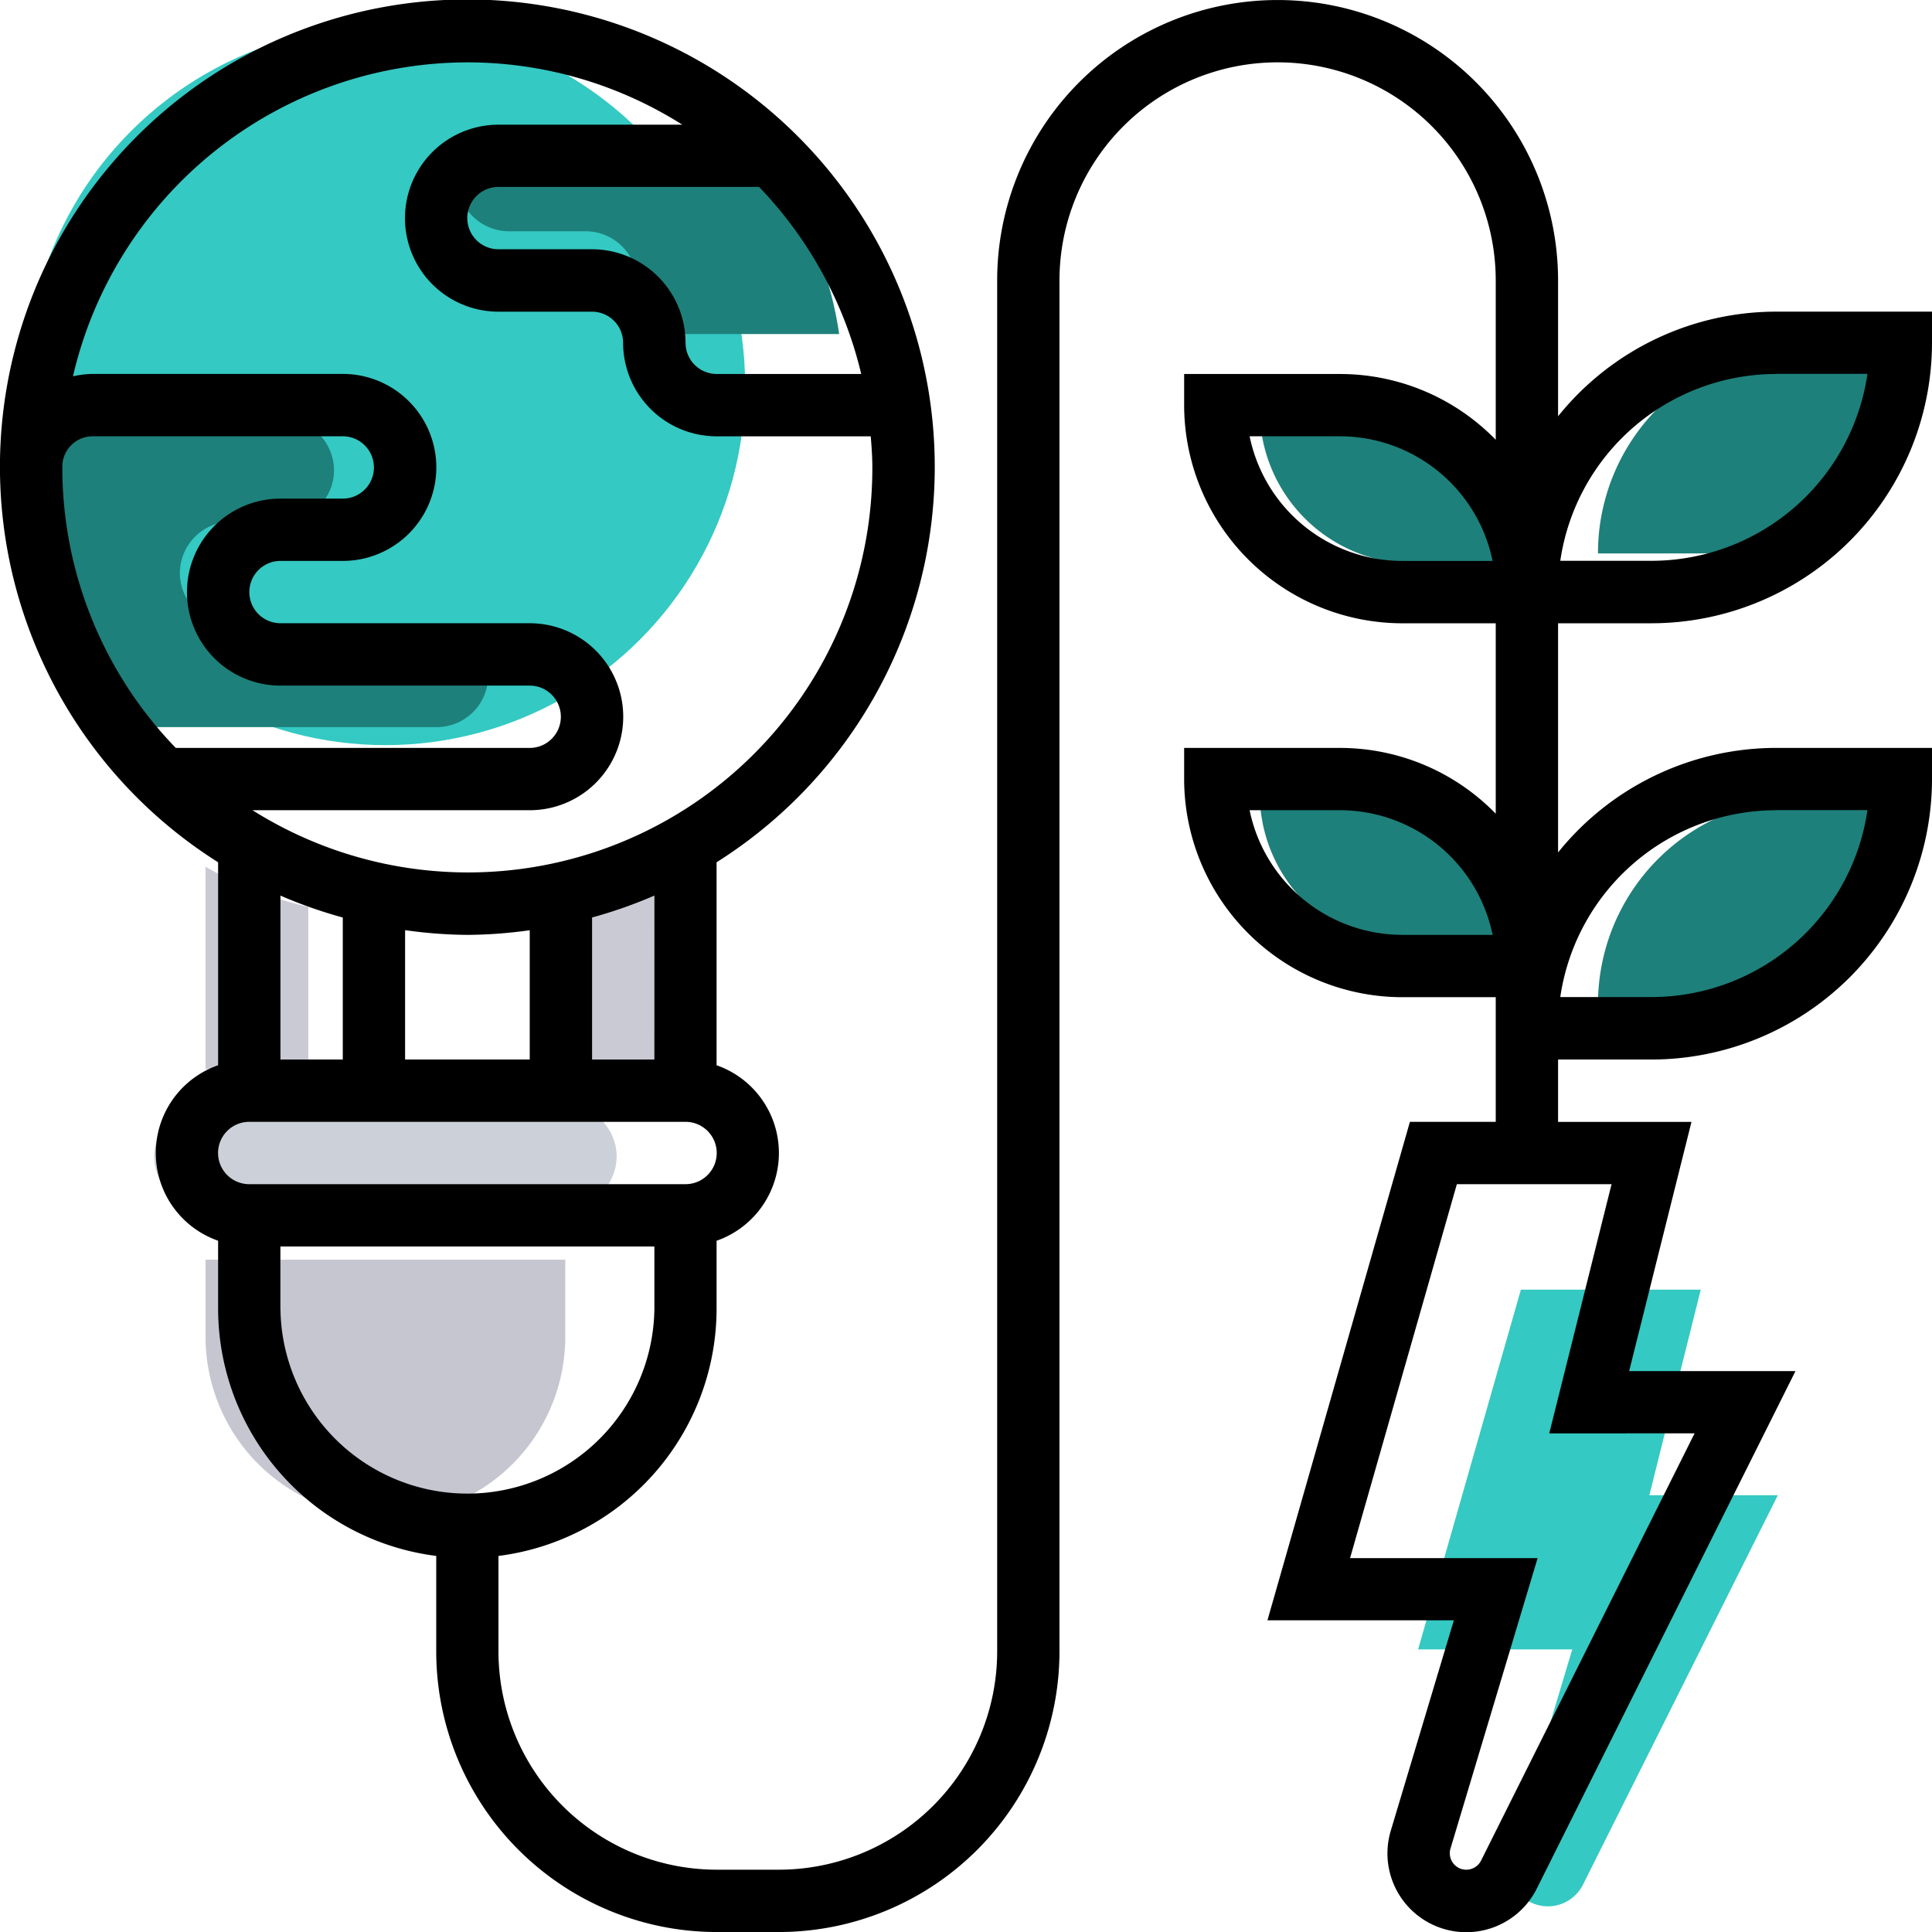 <svg xmlns="http://www.w3.org/2000/svg" width="75.192" height="75.193" viewBox="0 0 75.192 75.193">
  <g id="renewable-energy_1_" data-name="renewable-energy (1)" transform="translate(-1 -0.999)">
    <g id="Group_3994" data-name="Group 3994" transform="translate(2 1.999)">
      <g id="Group_3982" data-name="Group 3982" transform="translate(7 48.027)">
        <path id="Path_8636" data-name="Path 8636" d="M23,40v3A7,7,0,0,1,9,43V40Z" transform="translate(-9 -40)" fill="#c6c6d1"/>
      </g>
      <g id="Group_3983" data-name="Group 3983" transform="translate(5 42.011)">
        <path id="Path_8637" data-name="Path 8637" d="M23,36a2.006,2.006,0,0,1,2,2,2.015,2.015,0,0,1-2,2H9a2.006,2.006,0,0,1-2-2,2.015,2.015,0,0,1,2-2H23Z" transform="translate(-7 -36)" fill="#ccd1d9"/>
      </g>
      <g id="Group_3984" data-name="Group 3984" transform="translate(21.005 32.732)">
        <path id="Path_8638" data-name="Path 8638" d="M23,28.12V36H19V29.68A14.173,14.173,0,0,0,23,28.12Z" transform="translate(-19 -28.12)" fill="#cacad5"/>
      </g>
      <g id="Group_3985" data-name="Group 3985" transform="translate(7 32.732)">
        <path id="Path_8639" data-name="Path 8639" d="M13,29.68V36H9V28.12a14.173,14.173,0,0,0,4,1.56Z" transform="translate(-9 -28.12)" fill="#cacad5"/>
      </g>
      <g id="Group_3986" data-name="Group 3986" transform="translate(54.192 49.193)">
        <path id="Path_8640" data-name="Path 8640" d="M57,46,49.42,61.15a1.527,1.527,0,0,1-2.83-1.12L49,52H43l4-14h7l-2,8Z" transform="translate(-43 -38)" fill="#34c9c2"/>
      </g>
      <g id="Group_3987" data-name="Group 3987" transform="translate(48.026 29.864)">
        <path id="Path_8641" data-name="Path 8641" d="M50,32H46a6,6,0,0,1-6-6h4A6,6,0,0,1,50,32Z" transform="translate(-40 -26)" fill="#1e807a"/>
      </g>
      <g id="Group_3988" data-name="Group 3988" transform="translate(61.192 30.09)">
        <path id="Path_8642" data-name="Path 8642" d="M58,26h4a7.989,7.989,0,0,1-8,8H50a7.989,7.989,0,0,1,8-8Z" transform="translate(-50 -26)" fill="#1e807a"/>
      </g>
      <g id="Group_3989" data-name="Group 3989" transform="translate(61.192 12.538)">
        <path id="Path_8643" data-name="Path 8643" d="M58,12h4a7.989,7.989,0,0,1-8,8H50a7.989,7.989,0,0,1,8-8Z" transform="translate(-50 -12)" fill="#1e807a"/>
      </g>
      <g id="Group_3990" data-name="Group 3990" transform="translate(48.026 14.933)">
        <path id="Path_8644" data-name="Path 8644" d="M44,14a6,6,0,0,1,6,6H46a6,6,0,0,1-6-6Z" transform="translate(-40 -14)" fill="#1e807a"/>
      </g>
      <g id="Group_3991" data-name="Group 3991" transform="translate(0 0)">
        <circle id="Ellipse_38" data-name="Ellipse 38" cx="14" cy="14" r="14" fill="#34c9c2"/>
      </g>
      <g id="Group_3992" data-name="Group 3992" transform="translate(16.799 4.001)">
        <path id="Path_8645" data-name="Path 8645" d="M29.86,14H24a2.015,2.015,0,0,1-2-2,2.006,2.006,0,0,0-2-2H17a2.015,2.015,0,0,1-2-2,2.006,2.006,0,0,1,2-2h8.79A13.948,13.948,0,0,1,29.86,14Z" transform="translate(-15 -6)" fill="#1e807a"/>
      </g>
      <g id="Group_3993" data-name="Group 3993" transform="translate(0 15.299)">
        <path id="Path_8646" data-name="Path 8646" d="M19.41,22.59A1.955,1.955,0,0,1,20,24a2.006,2.006,0,0,1-2,2H6.21A13.931,13.931,0,0,1,2,16a2.26,2.26,0,0,1,.01-.26A2,2,0,0,1,4,14h8a2.015,2.015,0,0,1,2,2,2.006,2.006,0,0,1-2,2H10a2.015,2.015,0,0,0-2,2,2.006,2.006,0,0,0,2,2h8A1.955,1.955,0,0,1,19.41,22.59Z" transform="translate(-2 -14)" fill="#1e807a"/>
      </g>
    </g>
    <path id="Path_8647" data-name="Path 8647" d="M65.277,25.256A10.927,10.927,0,0,0,76.192,14.341V13.128H70.128A10.9,10.9,0,0,0,61.639,17.2V11.915a10.915,10.915,0,0,0-21.83,0V65.277a8.5,8.5,0,0,1-8.489,8.489H28.894A8.5,8.5,0,0,1,20.4,65.277V61.555a9.711,9.711,0,0,0,8.489-9.619V49.288a3.617,3.617,0,0,0,0-6.83v-7.9a18.191,18.191,0,1,0-19.4,0v7.9a3.616,3.616,0,0,0,0,6.829v2.649a9.711,9.711,0,0,0,8.489,9.619v3.722A10.927,10.927,0,0,0,28.894,76.192h2.426A10.927,10.927,0,0,0,42.234,65.277V11.915a8.489,8.489,0,0,1,16.979,0v6.2a8.457,8.457,0,0,0-6.064-2.56H47.086v1.213a8.5,8.5,0,0,0,8.489,8.489h3.638v7.411a8.457,8.457,0,0,0-6.064-2.56H47.086V31.32a8.5,8.5,0,0,0,8.489,8.489h3.638V44.66h-3.34l-5.545,19.4h7.255L55.13,72.242A3.068,3.068,0,0,0,60.812,74.5L70.878,54.362H64.405l2.426-9.7H61.639V42.235h3.638A10.927,10.927,0,0,0,76.192,31.32V30.107H70.128a10.9,10.9,0,0,0-8.489,4.069v-8.92ZM26.468,42.235H24.043V36.707a18.171,18.171,0,0,0,2.426-.853Zm-7.277-4.851a18.179,18.179,0,0,0,2.426-.181v5.032H16.766V37.2A18.179,18.179,0,0,0,19.192,37.384Zm15.326-21.83H28.894a1.213,1.213,0,0,1-1.213-1.213A3.643,3.643,0,0,0,24.043,10.7H20.4a1.213,1.213,0,1,1,0-2.426H30.542A15.757,15.757,0,0,1,34.518,15.554ZM19.192,3.426a15.645,15.645,0,0,1,8.363,2.426H20.4a3.638,3.638,0,0,0,0,7.277h3.638a1.213,1.213,0,0,1,1.213,1.213,3.643,3.643,0,0,0,3.638,3.638h6c.032.4.062.8.062,1.213A15.736,15.736,0,0,1,10.828,32.532H21.617a3.638,3.638,0,1,0,0-7.277h-9.7a1.213,1.213,0,0,1,0-2.426h2.426a3.638,3.638,0,1,0,0-7.277H4.64a3.672,3.672,0,0,0-.8.093A15.783,15.783,0,0,1,19.192,3.426ZM3.426,19.192c0-.029,0-.057,0-.086A1.185,1.185,0,0,1,4.64,17.979h9.7a1.213,1.213,0,1,1,0,2.426H11.915a3.638,3.638,0,0,0,0,7.277h9.7a1.213,1.213,0,1,1,0,2.426H7.841A15.7,15.7,0,0,1,3.426,19.192ZM14.341,36.707v5.528H11.915v-6.38a18.171,18.171,0,0,0,2.426.853ZM10.7,44.66H27.681a1.213,1.213,0,0,1,0,2.426H10.7a1.213,1.213,0,0,1,0-2.426Zm1.213,7.277V49.511H26.468v2.426a7.277,7.277,0,0,1-14.553,0ZM55.575,22.83a6.073,6.073,0,0,1-5.941-4.851h3.516a6.073,6.073,0,0,1,5.941,4.851Zm0,14.553a6.073,6.073,0,0,1-5.941-4.851h3.516a6.073,6.073,0,0,1,5.941,4.851Zm11.378,19.4L58.641,73.413a.645.645,0,0,1-.574.354.641.641,0,0,1-.614-.827l3.39-11.3h-7.3L57.7,47.086h6.021l-2.426,9.7Zm3.175-24.256H73.68a8.5,8.5,0,0,1-8.4,7.277H61.725A8.5,8.5,0,0,1,70.128,32.532Zm0-16.979H73.68a8.5,8.5,0,0,1-8.4,7.277H61.725A8.5,8.5,0,0,1,70.128,15.554Z"/>
  </g>
</svg>
